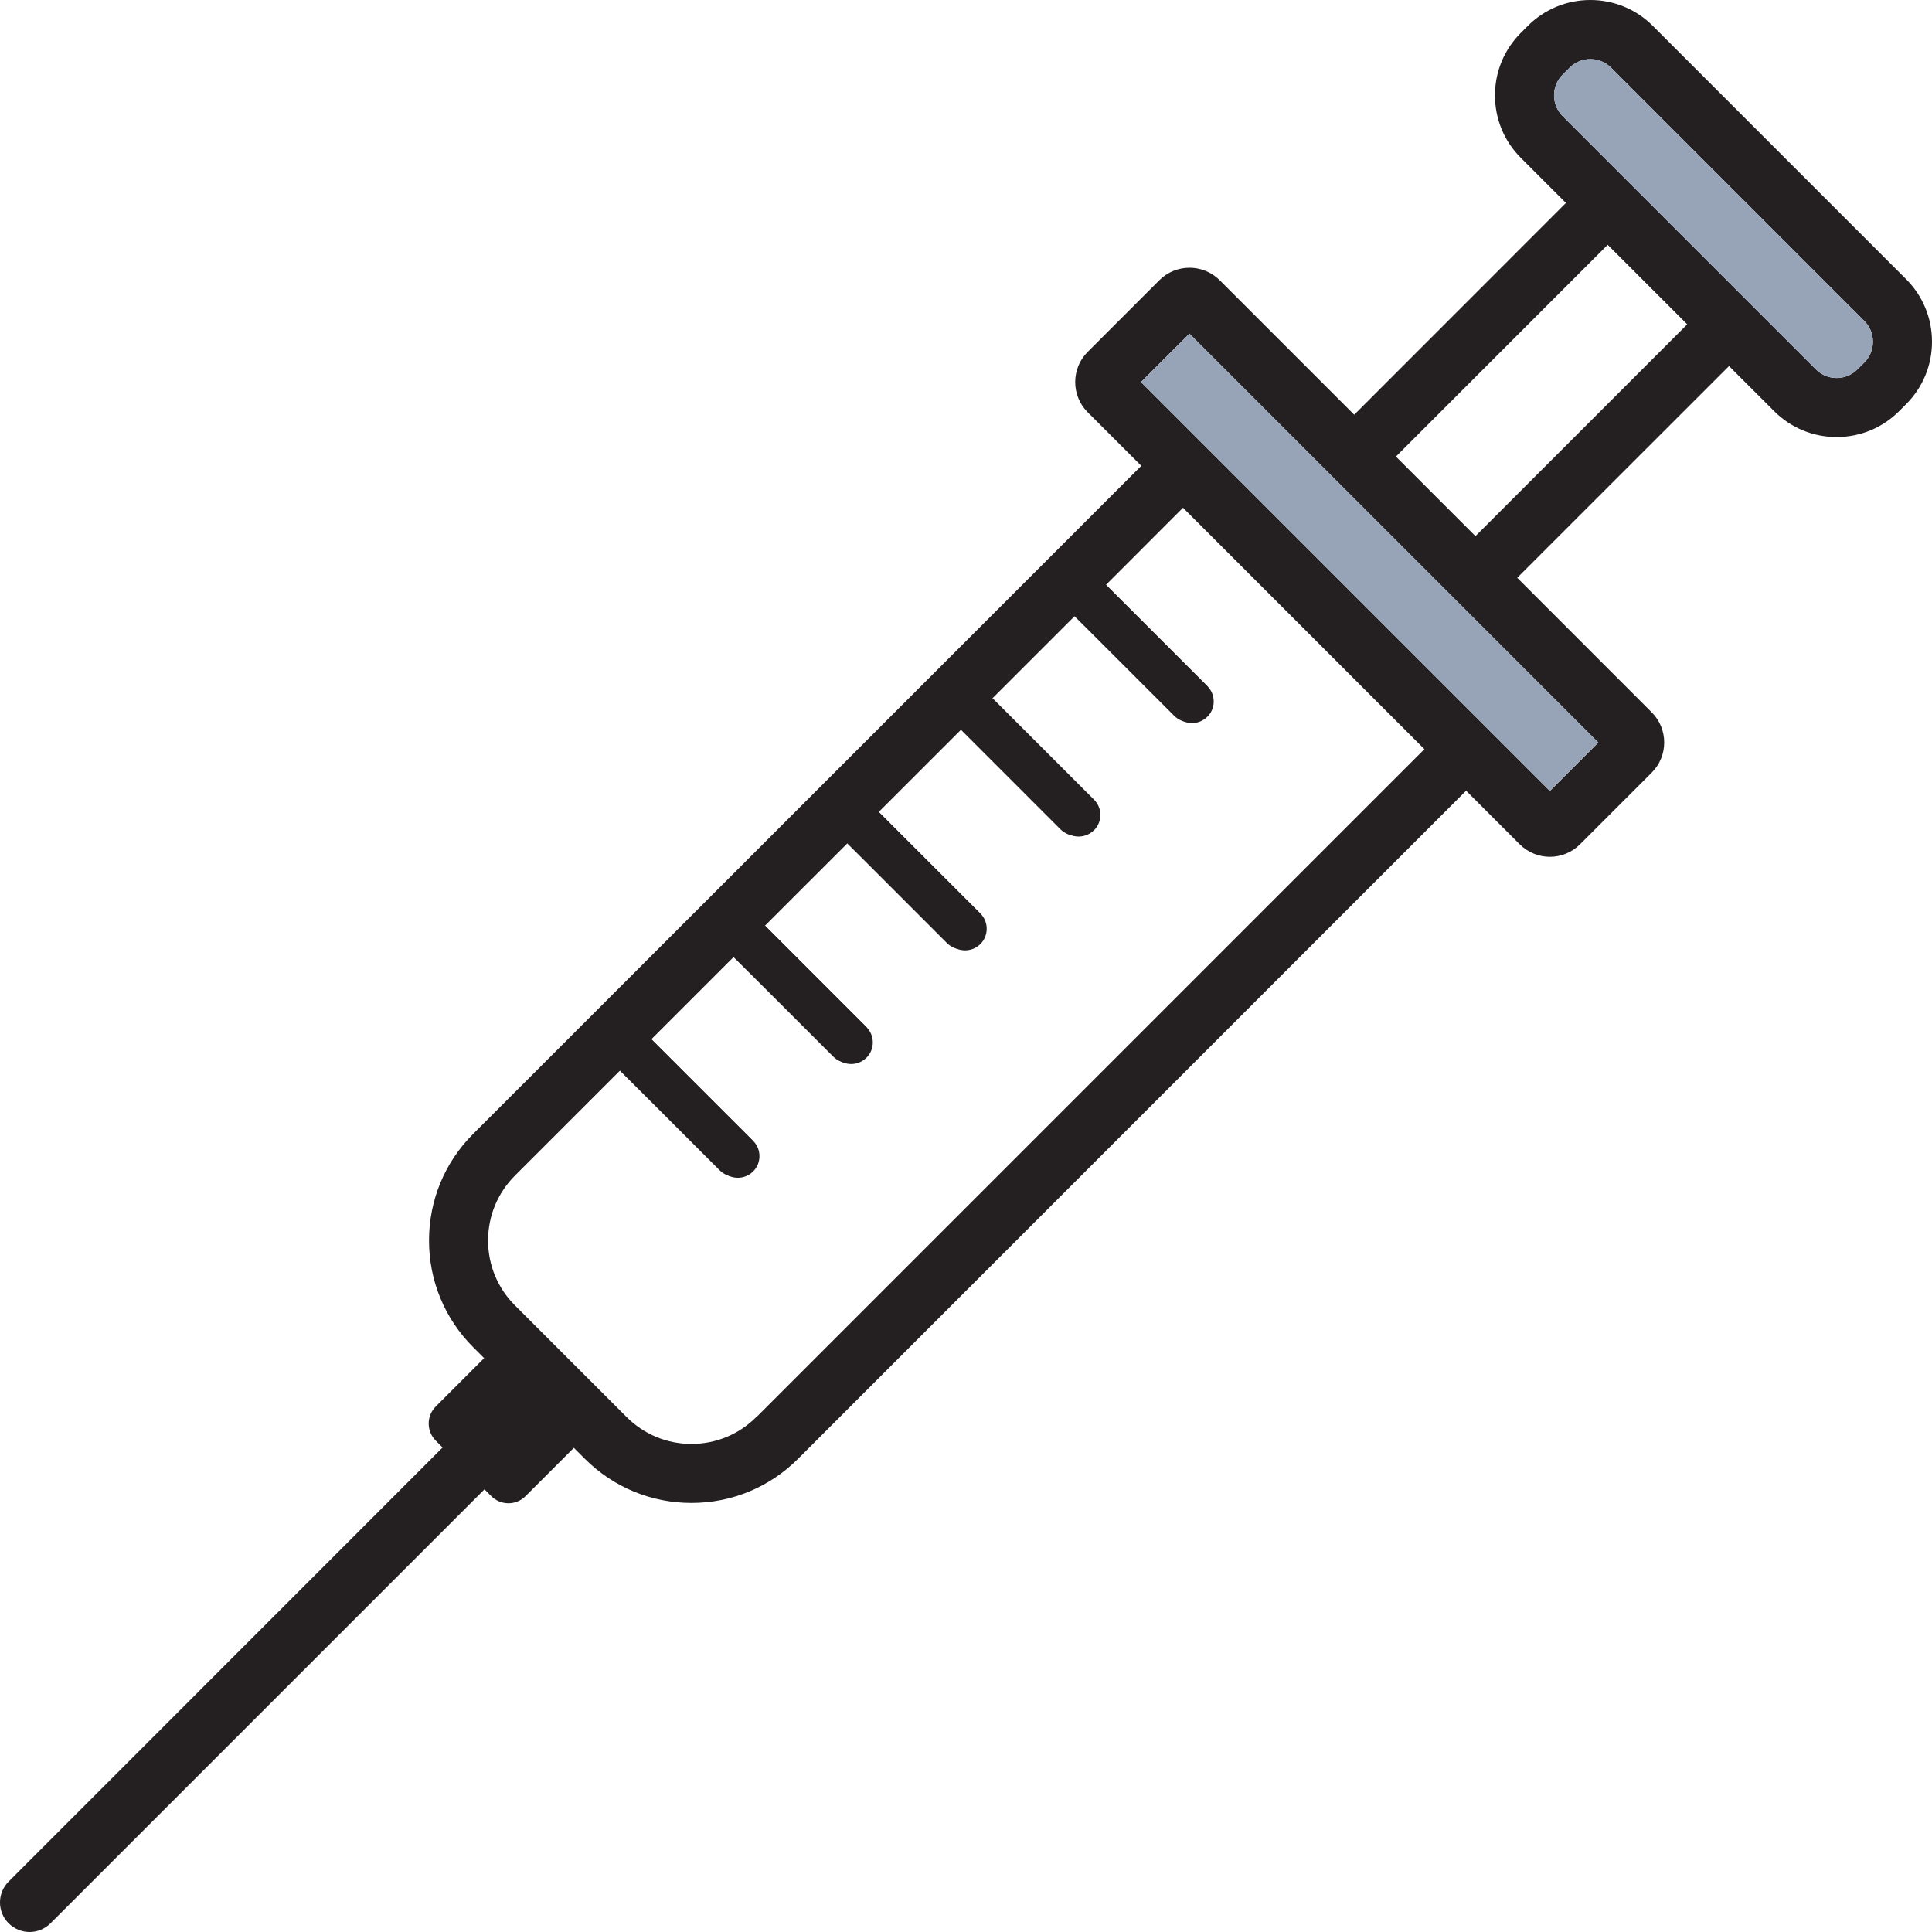 <svg width="48" height="48" viewBox="0 0 48 48" fill="none" xmlns="http://www.w3.org/2000/svg">
<g id="Icon/Grey Syringe 2.0" clip-path="url(#clip0_1285_6059)">
<path id="Vector" d="M47.356 6.935L41.065 0.644C40.651 0.229 40.098 0 39.511 0C38.924 0 38.373 0.229 37.957 0.644L37.786 0.815C37.37 1.231 37.142 1.782 37.142 2.369C37.142 2.956 37.371 3.509 37.786 3.923L38.905 5.042L33.645 10.304L30.303 6.962C29.889 6.549 29.217 6.549 28.804 6.962L27.023 8.743C26.61 9.156 26.61 9.829 27.023 10.242L28.355 11.573L11.756 28.171C11.048 28.879 10.659 29.819 10.659 30.821C10.659 31.822 11.049 32.763 11.756 33.471L12.028 33.743L10.828 34.943C10.592 35.178 10.592 35.559 10.828 35.794L10.996 35.963L0.215 46.747C-0.072 47.034 -0.072 47.498 0.215 47.785C0.359 47.927 0.547 48 0.734 48C0.922 48 1.11 47.928 1.254 47.785L12.037 37.002L12.206 37.171C12.441 37.407 12.822 37.407 13.057 37.171L14.257 35.971L14.529 36.242C15.237 36.949 16.178 37.34 17.179 37.34C18.181 37.34 19.121 36.949 19.829 36.242L36.425 19.645L37.757 20.977C37.965 21.183 38.235 21.287 38.506 21.287C38.777 21.287 39.049 21.183 39.255 20.977L41.036 19.196C41.45 18.783 41.45 18.11 41.036 17.697L37.695 14.355L42.957 9.095L44.077 10.214C44.492 10.63 45.044 10.858 45.631 10.858C46.218 10.858 46.77 10.629 47.185 10.214L47.356 10.043C47.772 9.627 48 9.076 48 8.489C48 7.902 47.771 7.349 47.356 6.935ZM18.791 35.205C18.361 35.636 17.789 35.874 17.179 35.874C16.57 35.874 15.998 35.636 15.567 35.205L12.794 32.433C12.363 32.002 12.126 31.43 12.126 30.821C12.126 30.211 12.363 29.639 12.794 29.207L15.403 26.599L17.877 29.073C17.985 29.181 18.125 29.235 18.266 29.235C18.407 29.235 18.548 29.181 18.655 29.073C18.871 28.857 18.871 28.51 18.655 28.294L16.182 25.821L18.227 23.776L20.701 26.25C20.809 26.358 20.949 26.411 21.09 26.411C21.231 26.411 21.372 26.357 21.479 26.25C21.695 26.035 21.695 25.687 21.479 25.472L19.006 22.998L21.051 20.954L23.524 23.428C23.632 23.536 23.773 23.589 23.914 23.589C24.055 23.589 24.196 23.535 24.303 23.428C24.518 23.212 24.518 22.865 24.303 22.649L21.829 20.176L23.875 18.131L26.348 20.605C26.457 20.712 26.598 20.766 26.738 20.766C26.877 20.766 27.02 20.712 27.127 20.605C27.342 20.39 27.342 20.042 27.127 19.827L24.653 17.353L26.698 15.309L29.172 17.783C29.28 17.891 29.42 17.944 29.561 17.944C29.702 17.944 29.843 17.89 29.95 17.783C30.166 17.567 30.166 17.22 29.95 17.004L27.477 14.531L29.391 12.615L35.389 18.613L18.793 35.209L18.791 35.205ZM39.71 18.448L38.506 19.652L28.347 9.493L29.551 8.29L32.604 11.343L36.657 15.396L39.71 18.449V18.448ZM36.657 13.32L34.681 11.343L39.943 6.082L41.919 8.058L36.657 13.32ZM46.319 9.007L46.147 9.178C46.01 9.315 45.826 9.392 45.631 9.392C45.436 9.392 45.253 9.316 45.116 9.178L38.823 2.885C38.539 2.601 38.539 2.137 38.823 1.854L38.995 1.683C39.132 1.545 39.316 1.469 39.511 1.469C39.706 1.469 39.889 1.544 40.028 1.683L46.319 7.975C46.457 8.112 46.532 8.296 46.532 8.491C46.532 8.687 46.456 8.869 46.319 9.008" fill="#241F21"/>
<path id="Vector_2" d="M39.71 18.448L38.506 19.652L28.348 9.493L29.552 8.289L32.605 11.343L36.658 15.395L39.71 18.448Z" fill="#97A4B8"/>
<path id="Vector_3" d="M46.319 9.005L46.147 9.177C46.01 9.314 45.826 9.391 45.631 9.391C45.436 9.391 45.253 9.315 45.116 9.177L38.823 2.884C38.539 2.6 38.539 2.136 38.823 1.853L38.995 1.681C39.132 1.544 39.316 1.467 39.511 1.467C39.706 1.467 39.889 1.543 40.027 1.681L46.319 7.974C46.457 8.111 46.531 8.295 46.531 8.49C46.531 8.685 46.456 8.868 46.319 9.007" fill="#97A4B8"/>
<path id="Vector_4" d="M29.997 17.806C29.788 18.016 29.451 18.017 29.24 17.809L26.697 15.305L27.476 14.527L29.997 17.047C30.207 17.257 30.207 17.598 29.997 17.808" fill="#241F21"/>
<path id="Vector_5" d="M27.179 20.626C26.97 20.835 26.633 20.837 26.422 20.629L23.881 18.125L24.659 17.347L27.181 19.867C27.391 20.077 27.391 20.417 27.181 20.628" fill="#241F21"/>
<path id="Vector_6" d="M24.357 23.454C24.148 23.663 23.81 23.664 23.6 23.456L21.057 20.953L21.835 20.174L24.357 22.695C24.567 22.905 24.567 23.245 24.357 23.455" fill="#241F21"/>
<path id="Vector_7" d="M21.527 26.278C21.318 26.487 20.98 26.488 20.77 26.28L18.227 23.776L19.005 22.998L21.527 25.518C21.737 25.729 21.737 26.069 21.527 26.279" fill="#241F21"/>
<path id="Vector_8" d="M18.711 29.104C18.502 29.313 18.164 29.314 17.954 29.106L15.411 26.603L16.189 25.824L18.711 28.344C18.921 28.555 18.921 28.895 18.711 29.105" fill="#241F21"/>
</g>
<defs>
<clipPath id="clip0_1285_6059">
<rect width="48" height="48" fill="white"/>
</clipPath>
</defs>
</svg>
